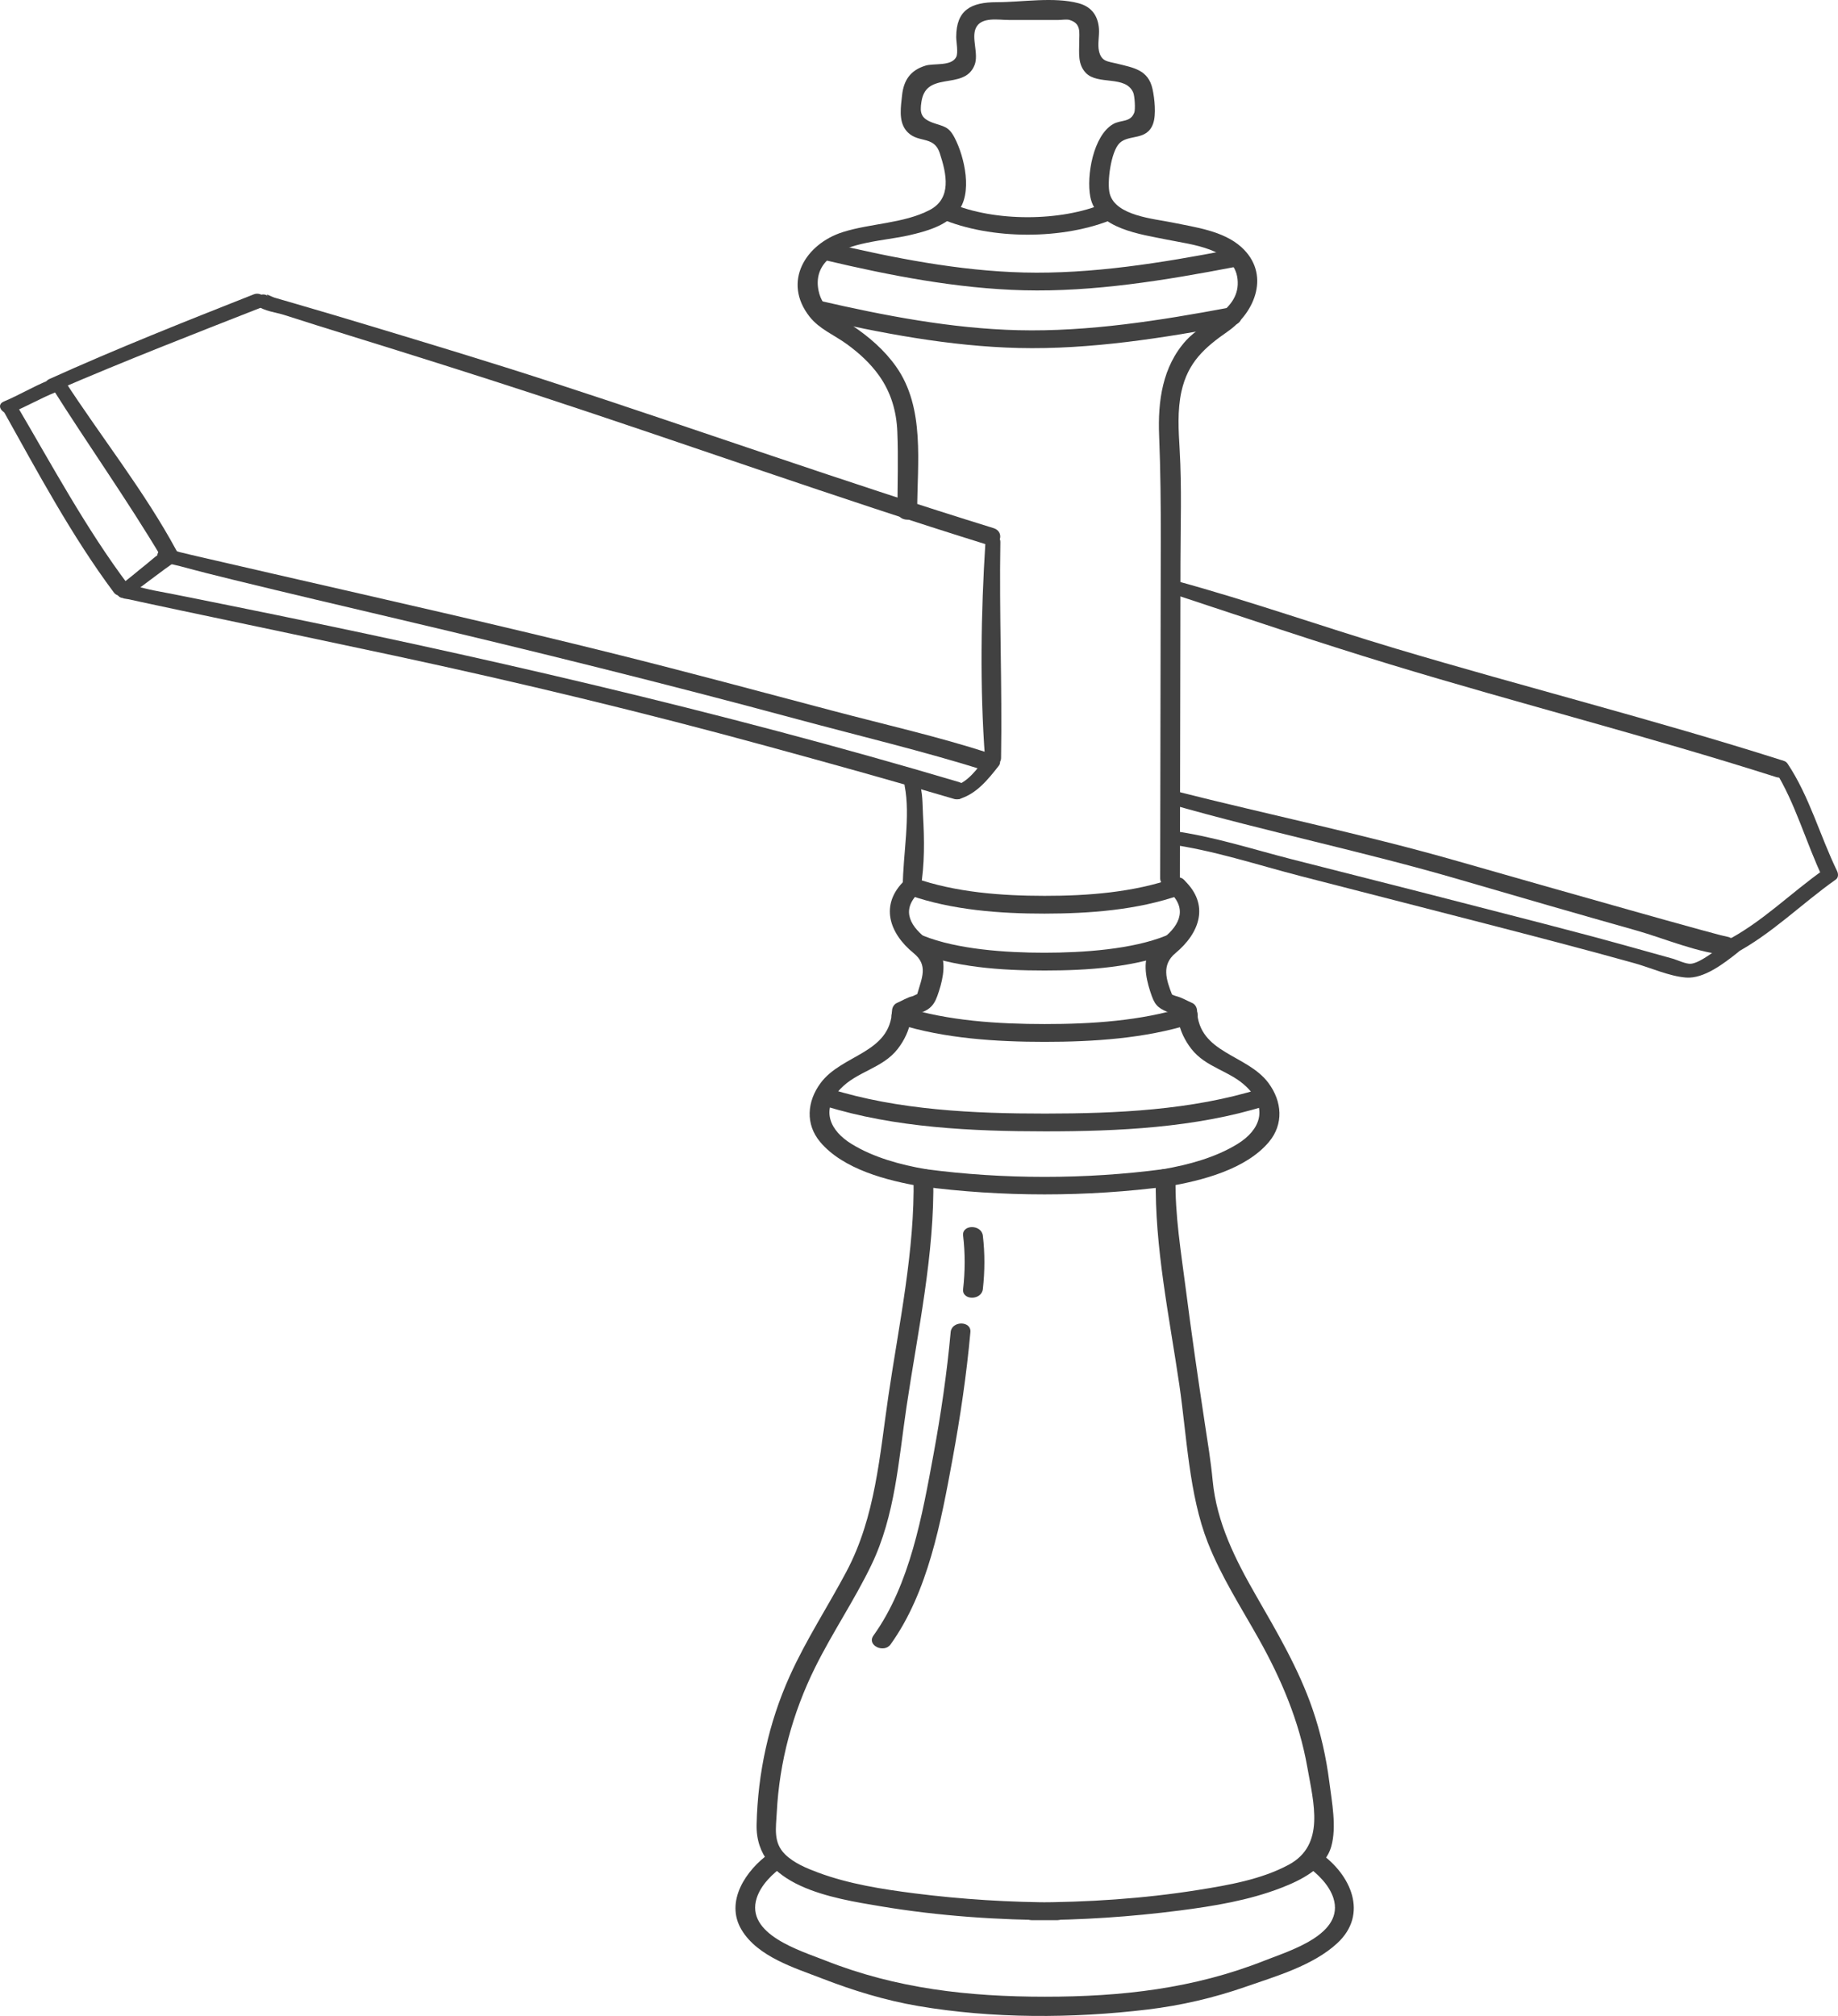 <?xml version="1.0" encoding="UTF-8"?>
<svg width="279px" height="306px" viewBox="0 0 279 306" version="1.1" xmlns="http://www.w3.org/2000/svg" xmlns:xlink="http://www.w3.org/1999/xlink">
    <title>nn-first-layer-illustration-line_drawing-chess_signpost</title>
    <g id="Proposal" stroke="none" stroke-width="1" fill="none" fill-rule="evenodd">
        <g id="nn-beheerd-beleggen---explainer-modelportefeuille-02" transform="translate(-984, -661)" fill="#414141" fill-rule="nonzero">
            <g id="Group-4" transform="translate(615.604, 661)">
                <g id="nn-first-layer-illustration-line_drawing-chess_signpost" transform="translate(368.397, 0)">
                    <path d="M177.644,135.521 C180.453,138.2 178.749,140.862 176.19,142.695 C175.393,143.265 174.778,143.62 174.343,144.548 C173.408,146.538 174.133,149.227 174.831,151.177 C175.427,152.843 176.057,153.113 177.696,153.816 C178.231,154.046 178.771,154.267 179.302,154.504 C178.5,154.146 178.554,152.654 178.868,154.84 C179.094,156.42 179.864,157.945 180.827,159.193 C183.036,162.055 186.676,162.515 189.19,164.952 C192.559,168.215 191.306,171.512 187.851,173.64 C184.509,175.698 180.399,176.813 176.548,177.471 C175.944,177.574 175.461,178.172 175.448,178.772 C175.238,189.186 177.515,199.967 179.02,210.231 C180.152,217.955 180.479,226.866 183.337,234.143 C185.356,239.281 188.363,243.939 191.055,248.734 C194.494,254.86 197.215,261.271 198.441,268.225 C199.4,273.669 201.209,280.05 195.604,283.058 C191.451,285.286 186.476,286.143 181.873,286.877 C173.561,288.204 165.037,288.752 156.619,288.763 C154.715,288.765 154.711,291.462 156.619,291.462 C157.91,291.462 159.202,291.462 160.493,291.462 C162.397,291.462 162.401,288.765 160.493,288.763 C153.269,288.752 145.989,288.306 138.824,287.391 C133.912,286.763 128.853,285.973 124.191,284.239 C122.444,283.589 120.478,282.781 119.14,281.439 C117.358,279.651 117.785,277.503 117.909,275.108 C118.307,267.409 120.31,260.007 123.726,253.107 C126.351,247.804 129.694,242.893 132.263,237.562 C135.894,230.027 136.392,221.657 137.611,213.485 C139.299,202.172 141.896,190.254 141.664,178.772 C141.652,178.176 141.167,177.574 140.564,177.471 C136.713,176.813 132.604,175.699 129.261,173.64 C126.045,171.659 124.489,168.545 127.563,165.287 C130.088,162.609 133.985,162.18 136.285,159.193 C137.258,157.929 137.991,156.428 138.244,154.84 C138.294,154.552 138.328,154.263 138.348,153.972 C138.506,153.09 138.327,153.267 137.81,154.504 C138.249,154.447 138.669,154.081 139.094,153.954 C140.858,153.43 141.688,152.835 142.281,151.177 C142.961,149.276 143.668,146.676 142.845,144.709 C142.422,143.698 141.749,143.306 140.921,142.695 C138.385,140.818 136.571,138.284 139.468,135.521 C140.855,134.199 138.613,132.407 137.35,133.612 C133.474,137.308 134.973,141.653 138.676,144.671 C140.941,146.516 139.932,148.424 139.228,150.904 C139.104,151.343 138.757,151.603 139.258,151.129 C140.028,150.4 138.664,151.186 138.549,151.209 C137.745,151.376 136.903,151.915 136.147,152.24 C135.694,152.434 135.425,152.932 135.405,153.404 C135.145,159.92 127.811,160.016 124.566,164.389 C122.491,167.184 122.226,170.635 124.499,173.34 C127.981,177.486 134.636,179.197 139.767,180.074 C139.401,179.64 139.034,179.206 138.668,178.772 C138.888,189.671 136.467,200.965 134.879,211.707 C133.52,220.899 132.906,230.222 128.481,238.556 C125.662,243.865 122.359,248.896 119.884,254.388 C116.675,261.507 115.032,269.129 114.847,276.932 C114.626,286.35 126.438,288.145 133.733,289.364 C142.534,290.836 151.571,291.449 160.493,291.462 C160.493,290.562 160.493,289.663 160.493,288.763 C159.202,288.763 157.91,288.763 156.619,288.763 C156.619,289.663 156.619,290.562 156.619,291.462 C164.114,291.451 171.653,290.953 179.085,289.993 C184.267,289.324 189.548,288.458 194.445,286.569 C197.43,285.417 201.152,283.616 202.09,280.237 C202.911,277.281 202.169,273.498 201.792,270.532 C201.311,266.739 200.472,263.001 199.225,259.387 C197.125,253.301 193.875,247.79 190.684,242.235 C187.542,236.766 184.671,231.106 184.075,224.727 C183.802,221.806 183.321,218.927 182.88,216.023 C181.854,209.259 180.873,202.488 180.002,195.703 C179.288,190.141 178.33,184.398 178.444,178.772 C178.078,179.206 177.712,179.64 177.344,180.074 C182.476,179.197 189.13,177.486 192.613,173.34 C194.885,170.635 194.622,167.184 192.547,164.389 C189.301,160.016 181.967,159.92 181.707,153.404 C181.688,152.932 181.417,152.434 180.965,152.24 C180.205,151.913 179.361,151.406 178.563,151.209 C178.27,151.136 177.867,150.954 177.602,150.797 C177.876,150.959 178.274,151.899 177.95,151.075 C176.996,148.643 176.282,146.462 178.435,144.671 C182.1,141.623 183.666,137.334 179.763,133.612 C178.498,132.408 176.257,134.199 177.644,135.521" id="Fill-1"></path>
                    <path d="M138.01,135.868 C144.45,138.139 151.796,138.685 158.555,138.679 C165.318,138.673 172.659,138.14 179.101,135.868 C180.912,135.229 180.058,132.647 178.305,133.265 C172.083,135.46 165.09,135.985 158.555,135.98 C152.018,135.975 145.033,135.461 138.807,133.265 C137.056,132.648 136.197,135.228 138.01,135.868" id="Fill-2"></path>
                    <path d="M138.639,144.367 C144.795,146.849 152.008,147.313 158.555,147.313 C165.105,147.313 172.317,146.85 178.473,144.367 C180.27,143.642 178.597,141.376 176.962,142.036 C171.833,144.105 164.444,144.611 158.555,144.615 C152.676,144.618 145.273,144.103 140.15,142.036 C138.517,141.377 136.84,143.641 138.639,144.367" id="Fill-3"></path>
                    <path d="M136.353,155.435 C143.398,157.645 151.247,158.14 158.57,158.14 C165.894,158.14 173.74,157.645 180.787,155.435 C182.628,154.858 181.764,152.277 179.991,152.833 C173.172,154.971 165.658,155.445 158.57,155.441 C151.481,155.436 143.97,154.972 137.149,152.833 C135.378,152.278 134.509,154.858 136.353,155.435" id="Fill-4"></path>
                    <path d="M125.186,167.866 C135.765,171.191 147.659,171.725 158.633,171.729 C169.603,171.733 181.505,171.19 192.08,167.866 C193.92,167.288 193.057,164.707 191.284,165.264 C180.927,168.519 169.384,169.027 158.633,169.03 C147.884,169.034 136.336,168.518 125.982,165.264 C124.212,164.708 123.343,167.287 125.186,167.866" id="Fill-5"></path>
                    <path d="M139.767,180.074 C152.078,181.704 165.035,181.704 177.344,180.074 C179.266,179.819 178.352,177.232 176.548,177.471 C164.811,179.026 152.301,179.026 140.564,177.471 C138.763,177.233 137.843,179.818 139.767,180.074" id="Fill-6"></path>
                    <path d="M146.196,187.563 C146.514,190.246 146.499,192.992 146.196,195.673 C146.001,197.41 148.997,197.413 149.192,195.673 C149.495,192.992 149.511,190.246 149.192,187.563 C148.987,185.828 145.99,185.826 146.196,187.563" id="Fill-7"></path>
                    <path d="M144.305,202.203 C143.741,208.426 142.828,214.635 141.697,220.778 C140.007,229.936 138.145,240.519 132.599,248.24 C131.511,249.753 134.184,250.995 135.185,249.602 C140.886,241.668 142.852,230.902 144.585,221.495 C145.76,215.117 146.716,208.665 147.301,202.203 C147.459,200.46 144.463,200.456 144.305,202.203" id="Fill-8"></path>
                    <path d="M198.286,283.187 C199.968,284.369 201.754,286.093 202.397,288.09 C204.176,293.618 195.756,296.091 192.013,297.575 C181.19,301.865 170.205,303.08 158.633,303.08 C147.065,303.08 136.072,301.864 125.253,297.575 C121.51,296.091 113.092,293.613 114.869,288.09 C115.512,286.093 117.298,284.369 118.98,283.187 C120.536,282.093 118.262,280.292 116.861,281.278 C113.277,283.798 109.972,288.618 112.571,292.936 C115.038,297.035 120.625,298.702 124.791,300.317 C129.517,302.149 134.354,303.632 139.356,304.489 C150.651,306.422 162.843,306.389 174.2,305.023 C179.277,304.412 184.236,303.257 189.064,301.577 C193.693,299.966 199.296,298.357 202.967,294.979 C207.782,290.548 205.054,284.547 200.405,281.278 C199.003,280.293 196.729,282.092 198.286,283.187" id="Fill-9"></path>
                    <path d="M8.628,59.222 C18.917,54.778 29.376,50.712 39.807,46.617 C41.34,46.016 39.896,44.135 38.523,44.677 C28.113,48.789 17.697,52.921 7.494,57.532 C6.156,58.137 7.444,59.733 8.628,59.222" id="Fill-10"></path>
                    <path d="M7.794,58.684 C13.304,67.442 19.317,75.881 24.608,84.776 C25.35,86.022 27.572,85.025 26.822,83.633 C21.925,74.559 15.348,66.331 9.745,57.69 C9.064,56.642 7.052,57.504 7.794,58.684" id="Fill-11"></path>
                    <path d="M0.525,62.386 C5.694,71.637 10.935,81.436 17.286,89.941 C18.141,91.088 20.442,90.06 19.493,88.802 C13.093,80.312 7.851,70.549 2.465,61.398 C1.832,60.323 -0.149,61.179 0.525,62.386" id="Fill-12"></path>
                    <path d="M1.72,62.647 C4.007,61.717 6.15,60.455 8.443,59.536 C9.842,58.975 8.515,57.258 7.265,57.774 C4.983,58.715 2.855,59.996 0.579,60.947 C-0.778,61.515 0.52,63.133 1.72,62.647" id="Fill-13"></path>
                    <path d="M19.271,90.55 C20.542,89.772 21.719,88.841 22.911,87.951 C23.601,87.435 24.289,86.917 24.984,86.408 C25.283,86.19 25.582,85.974 25.886,85.764 C26.368,85.43 26.331,85.723 25.719,85.653 C27.061,85.806 27.303,83.935 26.039,83.576 C24.758,83.212 23.134,84.928 22.249,85.615 C20.911,86.651 19.428,87.997 18.137,88.86 C16.94,89.658 18.138,91.243 19.271,90.55" id="Fill-14"></path>
                    <path d="M149.585,82.249 C148.901,93.055 148.72,104.274 149.521,115.079 C149.624,116.461 151.932,116.49 151.956,115.079 C152.138,104.145 151.664,93.194 151.849,82.249 C151.872,80.952 149.666,80.967 149.585,82.249" id="Fill-15"></path>
                    <path d="M137.314,119.241 C138.232,123.832 137.058,129.757 137.037,134.567 C137.03,135.947 139.487,136.279 139.732,134.891 C140.378,131.233 140.321,127.394 140.107,123.694 C140.016,122.149 140.097,120.185 139.503,118.715 C139.032,117.547 137.048,117.909 137.314,119.241" id="Fill-16"></path>
                    <path d="M177.904,90.108 C188.949,93.758 199.97,97.486 211.1,100.871 C230.551,106.787 250.263,111.788 269.639,117.96 C271.393,118.519 272.256,115.962 270.429,115.382 C251.047,109.224 231.33,104.261 211.849,98.443 C200.717,95.118 189.726,91.221 178.517,88.167 C177.148,87.794 176.498,89.643 177.904,90.108" id="Fill-17"></path>
                    <path d="M269.402,116.898 C272.557,121.927 274.139,127.948 276.707,133.291 C276.772,132.851 276.837,132.411 276.901,131.97 C271.834,135.521 267.498,139.979 261.937,142.849 C260.466,143.608 261.893,145.498 263.224,144.795 C268.936,141.778 273.433,137.2 278.654,133.512 C279.104,133.195 279.054,132.614 278.848,132.19 C276.263,126.864 274.647,120.858 271.343,115.911 C270.654,114.88 268.665,115.722 269.402,116.898" id="Fill-18"></path>
                    <path d="M177.789,122.104 C192.287,126.248 207.072,129.278 221.559,133.514 C230.464,136.118 239.377,138.694 248.307,141.213 C252.782,142.474 257.818,144.705 262.498,145.009 C264.396,145.132 264.38,142.444 262.498,142.322 C263.074,142.36 261.469,142.03 261.179,141.954 C260.13,141.681 259.084,141.393 258.039,141.107 C254.509,140.141 250.985,139.149 247.463,138.156 C238.798,135.711 230.136,133.261 221.482,130.776 C207.239,126.686 192.781,123.715 178.426,120.081 C177.007,119.722 176.298,121.678 177.789,122.104" id="Fill-19"></path>
                    <path d="M177.29,128.117 C184.079,129.017 190.848,131.286 197.461,132.992 C206.811,135.406 216.169,137.785 225.516,140.207 C233.054,142.159 240.593,144.106 248.093,146.202 C250.559,146.891 253.37,148.179 255.919,148.383 C258.655,148.602 261.714,146.213 263.775,144.58 C265.016,143.597 263.139,142.288 262.049,143.064 C260.825,143.936 258.17,146.143 256.678,146.288 C255.931,146.361 254.588,145.704 253.897,145.511 C251.54,144.852 249.184,144.193 246.825,143.54 C238.503,141.237 230.127,139.131 221.768,136.971 C213.22,134.761 204.657,132.617 196.103,130.431 C190.14,128.908 184.041,126.909 177.921,126.11 C176.512,125.927 175.758,127.914 177.29,128.117" id="Fill-20"></path>
                    <path d="M39.104,46.39 C39.916,47.187 42.056,47.46 43.057,47.782 C46.385,48.852 49.721,49.899 53.061,50.934 C62.512,53.863 71.952,56.831 81.355,59.911 C104.281,67.421 126.987,75.583 150.03,82.733 C151.78,83.276 152.642,80.729 150.817,80.165 C128.222,73.186 105.949,65.232 83.463,57.913 C74.349,54.947 65.174,52.179 56,49.41 C52.371,48.315 48.738,47.229 45.097,46.175 C43.969,45.849 42.841,45.527 41.716,45.193 C41.133,45.02 40.028,44.352 40.713,44.986 C39.771,44.114 38.067,45.374 39.104,46.39" id="Fill-21"></path>
                    <path d="M24.263,84.9 C25.075,85.53 26.408,85.687 27.368,85.95 C30.052,86.682 32.753,87.358 35.455,88.018 C43.778,90.053 52.121,92.009 60.461,93.973 C80.735,98.748 100.935,103.749 121.047,109.175 C130.512,111.729 140.094,114 149.45,116.937 C151.216,117.492 152.07,114.938 150.243,114.346 C142.39,111.8 134.268,109.972 126.292,107.859 C115.298,104.947 104.318,101.995 93.283,99.242 C76.121,94.962 58.864,91.09 41.626,87.13 C38.057,86.31 34.488,85.491 30.919,84.664 C29.689,84.379 28.456,84.104 27.231,83.794 C26.819,83.69 25.316,83.109 25.86,83.509 C24.859,82.774 23.117,84.012 24.263,84.9" id="Fill-22"></path>
                    <path d="M18.815,90.785 C18.224,90.787 19.37,90.923 19.582,90.971 C20.607,91.207 21.638,91.422 22.667,91.645 C25.799,92.326 28.938,92.974 32.073,93.639 C41.335,95.604 50.603,97.537 59.86,99.522 C78.849,103.596 97.661,108.124 116.398,113.251 C125.886,115.847 135.375,118.465 144.805,121.265 C146.55,121.784 147.41,119.256 145.587,118.715 C109.121,107.885 72.215,99.441 34.949,91.925 C31.071,91.143 27.193,90.347 23.305,89.613 C21.914,89.349 20.249,88.762 18.815,88.811 C17.388,88.862 17.373,90.79 18.815,90.785" id="Fill-23"></path>
                    <path d="M145.69,121.255 C148.26,120.47 149.983,118.307 151.586,116.272 C152.502,115.109 150.326,114.144 149.499,115.202 C148.327,116.702 146.962,118.646 145.055,119.236 C143.586,119.692 144.289,121.682 145.69,121.255" id="Fill-24"></path>
                    <path d="M139.225,77.563 C139.225,70.311 140.458,61.913 136.016,55.638 C134.234,53.118 131.864,51.077 129.306,49.379 C127.142,47.943 124.853,46.986 124.257,44.147 C123.863,42.269 124.339,40.613 125.778,39.306 C128.641,36.705 134.306,36.558 137.938,35.725 C140.583,35.118 143.528,34.317 145.357,32.156 C147.688,29.402 146.422,23.812 144.9,20.901 C143.977,19.137 143.249,19.226 141.63,18.644 C139.816,17.991 139.586,17.172 139.871,15.432 C140.207,13.374 141.333,12.724 143.383,12.368 C145.21,12.051 147.157,11.899 147.941,9.855 C148.594,8.154 147.403,5.77 148.142,4.23 C148.966,2.516 151.536,3.032 153.105,3.032 C155.629,3.032 158.152,3.032 160.677,3.032 C161.144,3.032 161.916,2.895 162.361,3.032 C164.135,3.578 163.821,4.878 163.821,6.351 C163.821,8.014 163.567,9.753 164.819,11.061 C166.654,12.979 170.855,11.374 172.017,14.047 C172.253,14.59 172.358,16.626 172.181,17.084 C171.583,18.631 170.159,18.15 168.969,18.834 C165.945,20.571 164.885,26.711 165.504,29.891 C166.454,34.765 173.282,35.576 177.187,36.384 C180.803,37.132 187.336,37.701 187.85,42.356 C188.377,47.138 182.761,48.69 180.068,51.646 C176.435,55.636 175.736,60.925 175.948,66.119 C176.165,71.44 176.211,76.712 176.2,82.042 C176.169,99.125 176.139,116.208 176.107,133.291 C176.104,135.049 179.1,135.053 179.103,133.291 C179.133,117.322 179.162,101.352 179.19,85.381 C179.201,79.699 179.395,73.984 179.068,68.307 C178.898,65.339 178.692,62.317 179.345,59.386 C180.321,55.012 182.834,52.763 186.359,50.317 C190.604,47.369 192.855,41.506 188.426,37.504 C185.692,35.034 181.428,34.498 177.984,33.782 C175.183,33.199 169.34,32.779 168.448,29.388 C168.009,27.715 168.626,23.028 169.934,21.732 C171.346,20.333 174.096,21.425 175.039,18.761 C175.528,17.382 175.253,14.911 174.95,13.525 C174.306,10.585 172.08,10.295 169.608,9.669 C168.167,9.304 167.187,9.395 166.817,7.738 C166.59,6.724 166.883,5.459 166.817,4.416 C166.692,2.446 165.737,1.034 163.732,0.496 C159.973,-0.516 155.14,0.334 151.286,0.334 C147.424,0.334 145.146,1.499 145.146,5.627 C145.146,6.355 145.478,7.998 145.146,8.657 C144.422,10.09 141.751,9.577 140.491,9.961 C138.175,10.669 137.169,12.197 136.927,14.477 C136.749,16.151 136.387,18.283 137.473,19.718 C139.142,21.924 141.708,20.399 142.643,23.228 C143.693,26.405 144.508,30.122 141.094,31.891 C137.159,33.929 132.141,33.899 127.953,35.223 C122.304,37.01 118.713,42.741 122.885,48.062 C124.368,49.952 126.614,50.835 128.518,52.216 C130.371,53.557 132.099,55.13 133.43,57 C135.248,59.557 136.084,62.425 136.21,65.534 C136.374,69.532 136.228,73.561 136.228,77.563 C136.228,79.321 139.225,79.325 139.225,77.563" id="Fill-25"></path>
                    <path d="M142.83,33.192 C150.445,36.433 161.517,36.434 169.133,33.192 C170.917,32.432 169.25,30.168 167.62,30.862 C161.024,33.67 150.941,33.671 144.342,30.862 C142.715,30.169 141.044,32.431 142.83,33.192" id="Fill-26"></path>
                    <path d="M123.563,48.237 C133.678,50.57 144.197,52.569 154.592,52.821 C165.488,53.086 176.65,51.296 187.338,49.3 C189.247,48.944 188.349,46.36 186.542,46.697 C176.095,48.649 165.241,50.377 154.592,50.123 C144.463,49.882 134.217,47.909 124.359,45.635 C122.561,45.22 121.668,47.801 123.563,48.237" id="Fill-27"></path>
                    <path d="M125.186,39.479 C135.022,41.808 145.268,43.805 155.392,44.063 C166.02,44.333 176.923,42.539 187.338,40.542 C189.246,40.176 188.349,37.593 186.542,37.939 C176.366,39.89 165.774,41.623 155.392,41.363 C145.535,41.117 135.563,39.144 125.982,36.876 C124.186,36.451 123.295,39.032 125.186,39.479" id="Fill-28"></path>
                </g>
            </g>
        </g>
    </g>
</svg>